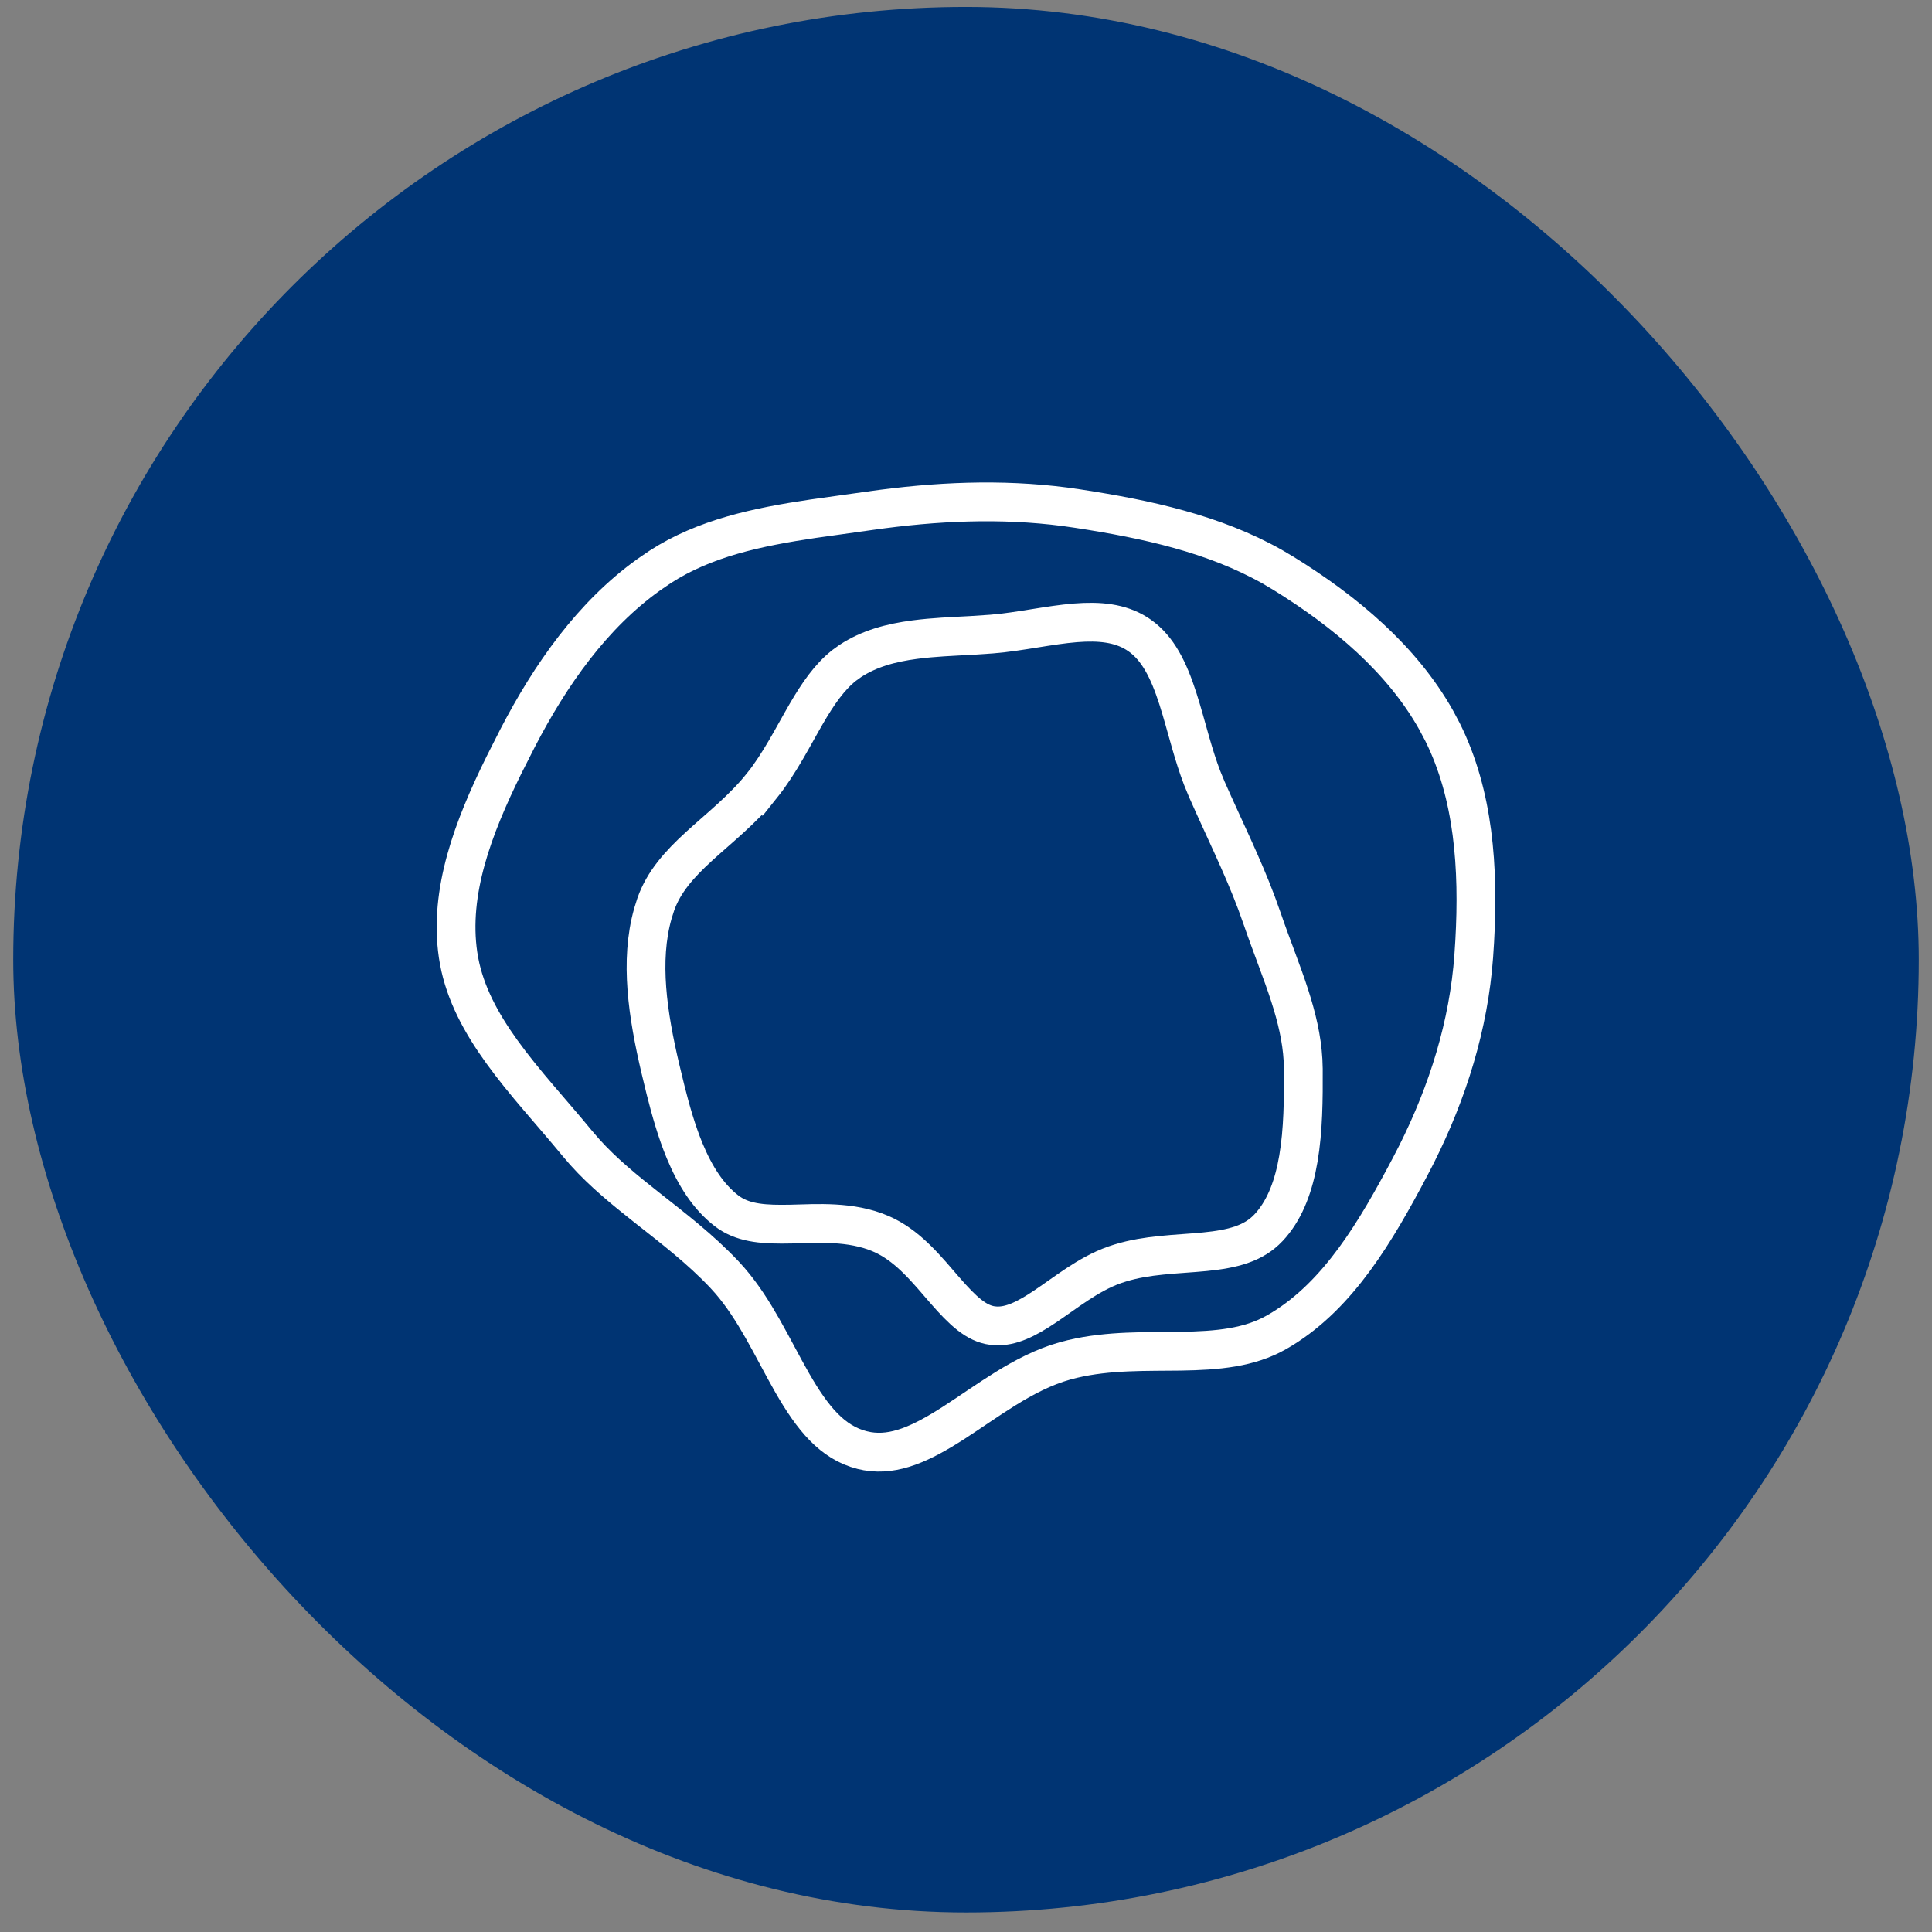 <svg xmlns="http://www.w3.org/2000/svg" width="73" height="73" viewBox="0 0 73 73" fill="none"><rect x="0" y="0" width="73" height="73" fill="#808080" stroke="none"/><rect x="0.5" y="0.262" width="72" height="72" rx="36" fill="#003473"></rect><g clip-path="url(#clip0_1_8849)"><path d="M32.885 19.296C35.365 18.944 37.804 18.833 40.239 19.148L40.727 19.218C43.347 19.619 45.866 20.173 48.058 21.405L48.491 21.661C50.838 23.11 52.971 24.909 54.26 27.199L54.507 27.664C55.683 30.026 55.877 32.788 55.721 35.57L55.685 36.127C55.496 38.733 54.71 41.249 53.523 43.614L53.28 44.086C51.983 46.542 50.593 48.893 48.446 50.214L48.236 50.338C47.205 50.926 46.004 51.033 44.607 51.055C43.351 51.074 41.895 51.021 40.518 51.35L40.243 51.421C39.437 51.646 38.69 52.041 38.002 52.466C37.351 52.868 36.614 53.389 36.026 53.767C34.811 54.547 33.803 55.009 32.777 54.834L32.571 54.79C31.447 54.504 30.7 53.586 29.936 52.255C29.75 51.929 29.568 51.591 29.38 51.24C29.194 50.893 29.002 50.533 28.801 50.181C28.45 49.566 28.058 48.945 27.584 48.395L27.376 48.164C26.462 47.194 25.415 46.396 24.451 45.635C23.593 44.957 22.79 44.302 22.102 43.538L21.814 43.204C20.826 42.002 19.822 40.933 18.961 39.738C18.171 38.642 17.576 37.532 17.348 36.318L17.307 36.074C16.96 33.696 17.87 31.284 19.039 28.911L19.553 27.896C20.808 25.473 22.388 23.236 24.509 21.717L24.94 21.423C26.628 20.33 28.606 19.914 30.725 19.599L32.885 19.296Z" stroke="white" stroke-width="1.465"></path><path d="M40.634 23.534C41.557 23.46 42.318 23.543 42.949 23.936L43.073 24.02C43.75 24.501 44.155 25.308 44.504 26.392C44.678 26.933 44.822 27.482 44.993 28.077C45.118 28.511 45.256 28.957 45.422 29.392L45.598 29.821C46.261 31.324 46.932 32.666 47.477 34.117L47.703 34.747C47.873 35.243 48.058 35.735 48.234 36.211C48.413 36.691 48.584 37.158 48.734 37.626C48.997 38.444 49.188 39.239 49.234 40.048L49.246 40.395C49.252 41.531 49.243 42.703 49.06 43.777C48.888 44.785 48.574 45.638 48.038 46.269L47.928 46.392C47.362 46.992 46.577 47.193 45.522 47.297C45.261 47.322 44.996 47.342 44.718 47.362C44.443 47.382 44.156 47.403 43.869 47.433C43.369 47.484 42.843 47.564 42.328 47.722L42.108 47.794C41.595 47.976 41.126 48.249 40.703 48.527C40.491 48.667 40.283 48.812 40.084 48.952C39.882 49.094 39.691 49.229 39.501 49.357C38.764 49.853 38.189 50.129 37.616 50.098L37.501 50.087C36.898 50.01 36.391 49.545 35.708 48.76C35.395 48.4 35.039 47.97 34.662 47.598C34.326 47.266 33.938 46.943 33.48 46.71L33.28 46.616C32.147 46.128 30.867 46.23 29.894 46.252C28.899 46.274 28.157 46.225 27.566 45.832L27.45 45.749C26.767 45.222 26.265 44.438 25.868 43.48C25.57 42.759 25.346 41.974 25.145 41.175L24.951 40.373C24.475 38.349 24.164 36.308 24.667 34.523L24.778 34.17C25.077 33.321 25.666 32.662 26.42 31.972C27.136 31.316 28.076 30.576 28.785 29.689L28.786 29.69C29.462 28.845 29.982 27.801 30.462 26.976C30.906 26.212 31.339 25.586 31.889 25.148L32.132 24.973C32.84 24.51 33.653 24.288 34.565 24.168C35.279 24.074 35.963 24.05 36.704 24.009L37.467 23.958C38.014 23.915 38.572 23.824 39.099 23.74C39.636 23.654 40.142 23.574 40.634 23.534Z" stroke="white" stroke-width="1.465"></path></g><defs><clipPath id="clip0_1_8849"><rect width="40" height="40" fill="white" transform="translate(16.5 16.262)"></rect></clipPath></defs></svg>